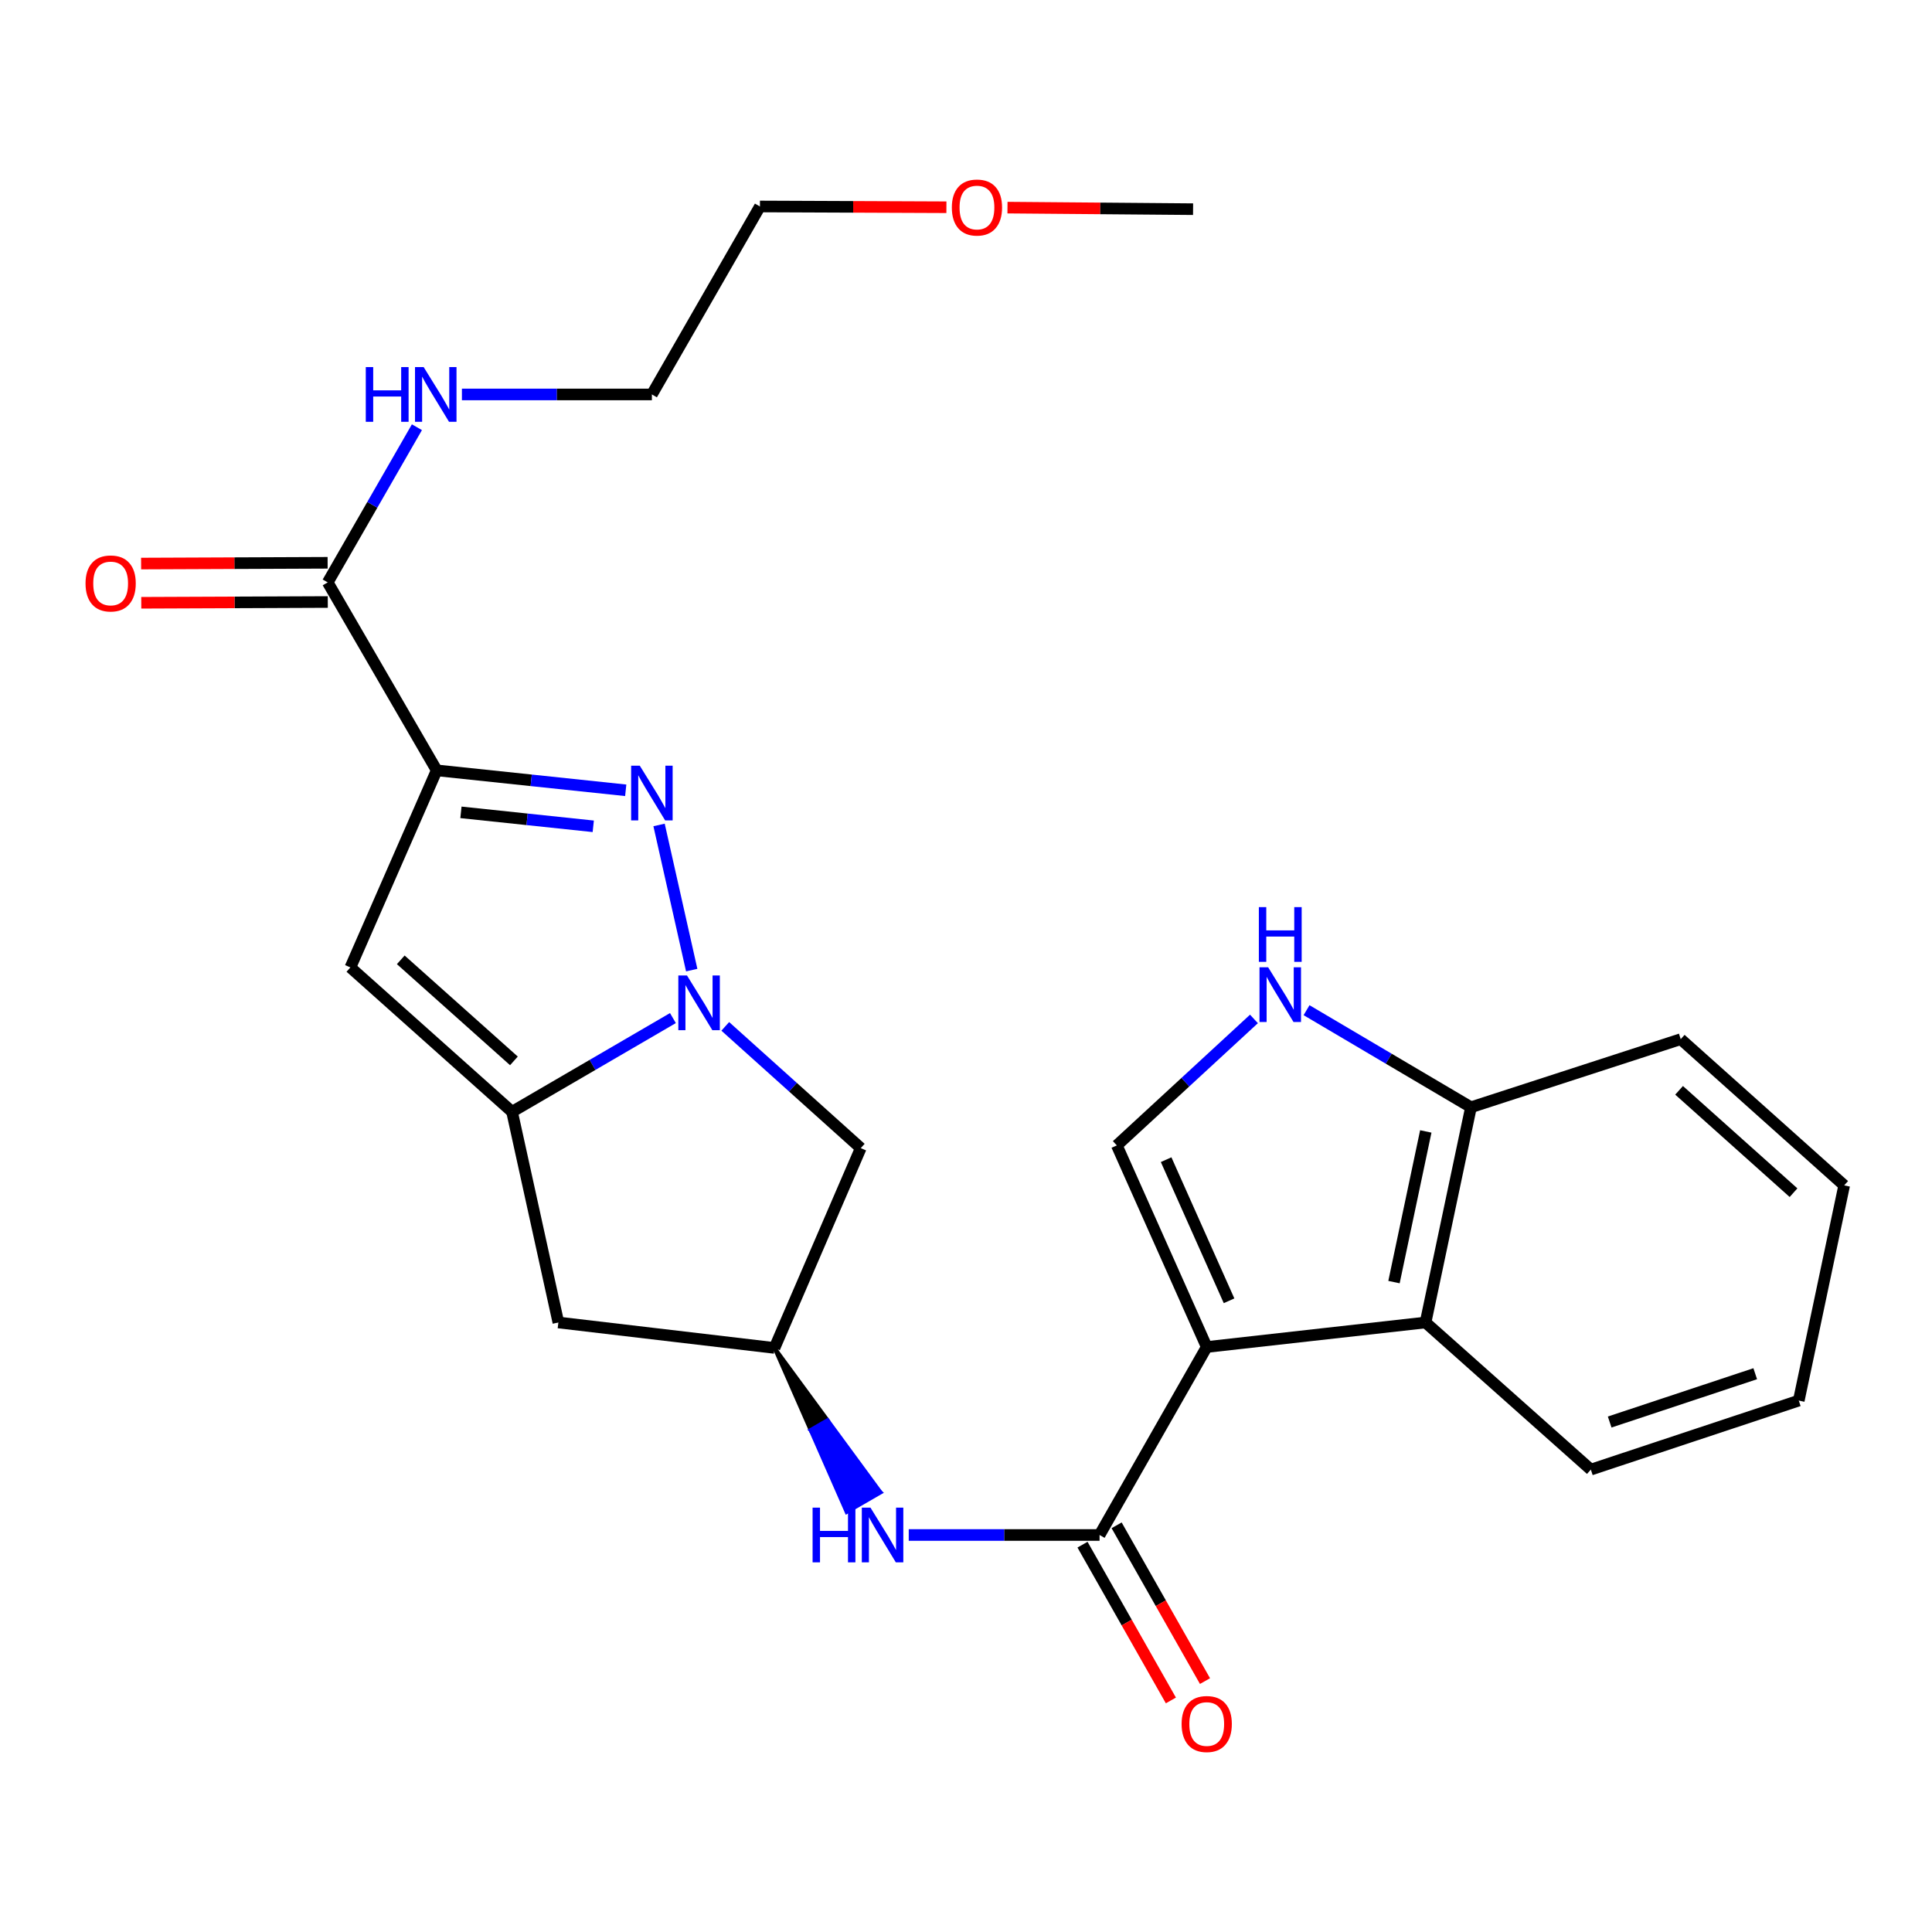 <?xml version='1.0' encoding='iso-8859-1'?>
<svg version='1.1' baseProfile='full'
              xmlns='http://www.w3.org/2000/svg'
                      xmlns:rdkit='http://www.rdkit.org/xml'
                      xmlns:xlink='http://www.w3.org/1999/xlink'
                  xml:space='preserve'
width='1000px' height='1000px' viewBox='0 0 1000 1000'>
<!-- END OF HEADER -->
<rect style='opacity:1.0;fill:#FFFFFF;stroke:none' width='1000' height='1000' x='0' y='0'> </rect>
<path class='bond-5' d='M 624.597,697.204 L 569.132,794.51' style='fill:none;fill-rule:evenodd;stroke:#000000;stroke-width:6px;stroke-linecap:butt;stroke-linejoin:miter;stroke-opacity:1' />
<path class='bond-6' d='M 624.597,697.204 L 578.065,592.86' style='fill:none;fill-rule:evenodd;stroke:#000000;stroke-width:6px;stroke-linecap:butt;stroke-linejoin:miter;stroke-opacity:1' />
<path class='bond-6' d='M 636.158,673.284 L 603.585,600.244' style='fill:none;fill-rule:evenodd;stroke:#000000;stroke-width:6px;stroke-linecap:butt;stroke-linejoin:miter;stroke-opacity:1' />
<path class='bond-7' d='M 624.597,697.204 L 737.862,684.516' style='fill:none;fill-rule:evenodd;stroke:#000000;stroke-width:6px;stroke-linecap:butt;stroke-linejoin:miter;stroke-opacity:1' />
<path class='bond-0' d='M 226.034,398.733 L 181.362,500.742' style='fill:none;fill-rule:evenodd;stroke:#000000;stroke-width:6px;stroke-linecap:butt;stroke-linejoin:miter;stroke-opacity:1' />
<path class='bond-9' d='M 226.034,398.733 L 169.622,301.449' style='fill:none;fill-rule:evenodd;stroke:#000000;stroke-width:6px;stroke-linecap:butt;stroke-linejoin:miter;stroke-opacity:1' />
<path class='bond-29' d='M 226.034,398.733 L 274.955,403.894' style='fill:none;fill-rule:evenodd;stroke:#000000;stroke-width:6px;stroke-linecap:butt;stroke-linejoin:miter;stroke-opacity:1' />
<path class='bond-29' d='M 274.955,403.894 L 323.875,409.056' style='fill:none;fill-rule:evenodd;stroke:#0000FF;stroke-width:6px;stroke-linecap:butt;stroke-linejoin:miter;stroke-opacity:1' />
<path class='bond-29' d='M 238.58,420.469 L 272.825,424.082' style='fill:none;fill-rule:evenodd;stroke:#000000;stroke-width:6px;stroke-linecap:butt;stroke-linejoin:miter;stroke-opacity:1' />
<path class='bond-29' d='M 272.825,424.082 L 307.069,427.695' style='fill:none;fill-rule:evenodd;stroke:#0000FF;stroke-width:6px;stroke-linecap:butt;stroke-linejoin:miter;stroke-opacity:1' />
<path class='bond-1' d='M 375.396,531.248 L 410.461,562.759' style='fill:none;fill-rule:evenodd;stroke:#0000FF;stroke-width:6px;stroke-linecap:butt;stroke-linejoin:miter;stroke-opacity:1' />
<path class='bond-1' d='M 410.461,562.759 L 445.526,594.27' style='fill:none;fill-rule:evenodd;stroke:#000000;stroke-width:6px;stroke-linecap:butt;stroke-linejoin:miter;stroke-opacity:1' />
<path class='bond-2' d='M 358.032,502.126 L 341.129,426.993' style='fill:none;fill-rule:evenodd;stroke:#0000FF;stroke-width:6px;stroke-linecap:butt;stroke-linejoin:miter;stroke-opacity:1' />
<path class='bond-28' d='M 348.303,526.956 L 306.668,551.207' style='fill:none;fill-rule:evenodd;stroke:#0000FF;stroke-width:6px;stroke-linecap:butt;stroke-linejoin:miter;stroke-opacity:1' />
<path class='bond-28' d='M 306.668,551.207 L 265.033,575.458' style='fill:none;fill-rule:evenodd;stroke:#000000;stroke-width:6px;stroke-linecap:butt;stroke-linejoin:miter;stroke-opacity:1' />
<path class='bond-3' d='M 265.033,575.458 L 289.01,684.516' style='fill:none;fill-rule:evenodd;stroke:#000000;stroke-width:6px;stroke-linecap:butt;stroke-linejoin:miter;stroke-opacity:1' />
<path class='bond-4' d='M 265.033,575.458 L 181.362,500.742' style='fill:none;fill-rule:evenodd;stroke:#000000;stroke-width:6px;stroke-linecap:butt;stroke-linejoin:miter;stroke-opacity:1' />
<path class='bond-4' d='M 266.004,549.109 L 207.434,496.807' style='fill:none;fill-rule:evenodd;stroke:#000000;stroke-width:6px;stroke-linecap:butt;stroke-linejoin:miter;stroke-opacity:1' />
<path class='bond-10' d='M 569.132,794.51 L 519.748,794.51' style='fill:none;fill-rule:evenodd;stroke:#000000;stroke-width:6px;stroke-linecap:butt;stroke-linejoin:miter;stroke-opacity:1' />
<path class='bond-10' d='M 519.748,794.51 L 470.363,794.51' style='fill:none;fill-rule:evenodd;stroke:#0000FF;stroke-width:6px;stroke-linecap:butt;stroke-linejoin:miter;stroke-opacity:1' />
<path class='bond-15' d='M 560.304,799.519 L 583.177,839.833' style='fill:none;fill-rule:evenodd;stroke:#000000;stroke-width:6px;stroke-linecap:butt;stroke-linejoin:miter;stroke-opacity:1' />
<path class='bond-15' d='M 583.177,839.833 L 606.05,880.146' style='fill:none;fill-rule:evenodd;stroke:#FF0000;stroke-width:6px;stroke-linecap:butt;stroke-linejoin:miter;stroke-opacity:1' />
<path class='bond-15' d='M 577.961,789.501 L 600.834,829.815' style='fill:none;fill-rule:evenodd;stroke:#000000;stroke-width:6px;stroke-linecap:butt;stroke-linejoin:miter;stroke-opacity:1' />
<path class='bond-15' d='M 600.834,829.815 L 623.707,870.129' style='fill:none;fill-rule:evenodd;stroke:#FF0000;stroke-width:6px;stroke-linecap:butt;stroke-linejoin:miter;stroke-opacity:1' />
<path class='bond-8' d='M 578.065,592.86 L 613.554,560.129' style='fill:none;fill-rule:evenodd;stroke:#000000;stroke-width:6px;stroke-linecap:butt;stroke-linejoin:miter;stroke-opacity:1' />
<path class='bond-8' d='M 613.554,560.129 L 649.043,527.398' style='fill:none;fill-rule:evenodd;stroke:#0000FF;stroke-width:6px;stroke-linecap:butt;stroke-linejoin:miter;stroke-opacity:1' />
<path class='bond-14' d='M 737.862,684.516 L 761.377,573.112' style='fill:none;fill-rule:evenodd;stroke:#000000;stroke-width:6px;stroke-linecap:butt;stroke-linejoin:miter;stroke-opacity:1' />
<path class='bond-14' d='M 721.526,663.613 L 737.987,585.63' style='fill:none;fill-rule:evenodd;stroke:#000000;stroke-width:6px;stroke-linecap:butt;stroke-linejoin:miter;stroke-opacity:1' />
<path class='bond-18' d='M 737.862,684.516 L 823.417,760.665' style='fill:none;fill-rule:evenodd;stroke:#000000;stroke-width:6px;stroke-linecap:butt;stroke-linejoin:miter;stroke-opacity:1' />
<path class='bond-26' d='M 676.266,522.871 L 718.821,547.992' style='fill:none;fill-rule:evenodd;stroke:#0000FF;stroke-width:6px;stroke-linecap:butt;stroke-linejoin:miter;stroke-opacity:1' />
<path class='bond-26' d='M 718.821,547.992 L 761.377,573.112' style='fill:none;fill-rule:evenodd;stroke:#000000;stroke-width:6px;stroke-linecap:butt;stroke-linejoin:miter;stroke-opacity:1' />
<path class='bond-16' d='M 169.58,291.299 L 121.309,291.497' style='fill:none;fill-rule:evenodd;stroke:#000000;stroke-width:6px;stroke-linecap:butt;stroke-linejoin:miter;stroke-opacity:1' />
<path class='bond-16' d='M 121.309,291.497 L 73.038,291.696' style='fill:none;fill-rule:evenodd;stroke:#FF0000;stroke-width:6px;stroke-linecap:butt;stroke-linejoin:miter;stroke-opacity:1' />
<path class='bond-16' d='M 169.664,311.599 L 121.392,311.798' style='fill:none;fill-rule:evenodd;stroke:#000000;stroke-width:6px;stroke-linecap:butt;stroke-linejoin:miter;stroke-opacity:1' />
<path class='bond-16' d='M 121.392,311.798 L 73.121,311.996' style='fill:none;fill-rule:evenodd;stroke:#FF0000;stroke-width:6px;stroke-linecap:butt;stroke-linejoin:miter;stroke-opacity:1' />
<path class='bond-17' d='M 169.622,301.449 L 192.709,261.29' style='fill:none;fill-rule:evenodd;stroke:#000000;stroke-width:6px;stroke-linecap:butt;stroke-linejoin:miter;stroke-opacity:1' />
<path class='bond-17' d='M 192.709,261.29 L 215.796,221.131' style='fill:none;fill-rule:evenodd;stroke:#0000FF;stroke-width:6px;stroke-linecap:butt;stroke-linejoin:miter;stroke-opacity:1' />
<path class='bond-13' d='M 400.876,697.689 L 419.553,740.161 L 428.342,735.083 Z' style='fill:#000000;fill-rule:evenodd;fill-opacity:1;stroke:#000000;stroke-width:2px;stroke-linecap:butt;stroke-linejoin:miter;stroke-opacity:1;' />
<path class='bond-13' d='M 419.553,740.161 L 455.808,772.477 L 438.23,782.632 Z' style='fill:#0000FF;fill-rule:evenodd;fill-opacity:1;stroke:#0000FF;stroke-width:2px;stroke-linecap:butt;stroke-linejoin:miter;stroke-opacity:1;' />
<path class='bond-13' d='M 419.553,740.161 L 428.342,735.083 L 455.808,772.477 Z' style='fill:#0000FF;fill-rule:evenodd;fill-opacity:1;stroke:#0000FF;stroke-width:2px;stroke-linecap:butt;stroke-linejoin:miter;stroke-opacity:1;' />
<path class='bond-11' d='M 445.526,594.27 L 400.876,697.689' style='fill:none;fill-rule:evenodd;stroke:#000000;stroke-width:6px;stroke-linecap:butt;stroke-linejoin:miter;stroke-opacity:1' />
<path class='bond-12' d='M 289.01,684.516 L 400.876,697.689' style='fill:none;fill-rule:evenodd;stroke:#000000;stroke-width:6px;stroke-linecap:butt;stroke-linejoin:miter;stroke-opacity:1' />
<path class='bond-20' d='M 761.377,573.112 L 869.938,537.869' style='fill:none;fill-rule:evenodd;stroke:#000000;stroke-width:6px;stroke-linecap:butt;stroke-linejoin:miter;stroke-opacity:1' />
<path class='bond-21' d='M 239.086,204.165 L 288.251,204.165' style='fill:none;fill-rule:evenodd;stroke:#0000FF;stroke-width:6px;stroke-linecap:butt;stroke-linejoin:miter;stroke-opacity:1' />
<path class='bond-21' d='M 288.251,204.165 L 337.415,204.165' style='fill:none;fill-rule:evenodd;stroke:#000000;stroke-width:6px;stroke-linecap:butt;stroke-linejoin:miter;stroke-opacity:1' />
<path class='bond-24' d='M 823.417,760.665 L 931.042,724.936' style='fill:none;fill-rule:evenodd;stroke:#000000;stroke-width:6px;stroke-linecap:butt;stroke-linejoin:miter;stroke-opacity:1' />
<path class='bond-24' d='M 833.165,736.039 L 908.502,711.029' style='fill:none;fill-rule:evenodd;stroke:#000000;stroke-width:6px;stroke-linecap:butt;stroke-linejoin:miter;stroke-opacity:1' />
<path class='bond-19' d='M 489.863,107.268 L 441.603,107.069' style='fill:none;fill-rule:evenodd;stroke:#FF0000;stroke-width:6px;stroke-linecap:butt;stroke-linejoin:miter;stroke-opacity:1' />
<path class='bond-19' d='M 441.603,107.069 L 393.343,106.87' style='fill:none;fill-rule:evenodd;stroke:#000000;stroke-width:6px;stroke-linecap:butt;stroke-linejoin:miter;stroke-opacity:1' />
<path class='bond-23' d='M 521.468,107.465 L 569.503,107.867' style='fill:none;fill-rule:evenodd;stroke:#FF0000;stroke-width:6px;stroke-linecap:butt;stroke-linejoin:miter;stroke-opacity:1' />
<path class='bond-23' d='M 569.503,107.867 L 617.537,108.269' style='fill:none;fill-rule:evenodd;stroke:#000000;stroke-width:6px;stroke-linecap:butt;stroke-linejoin:miter;stroke-opacity:1' />
<path class='bond-27' d='M 869.938,537.869 L 954.545,613.555' style='fill:none;fill-rule:evenodd;stroke:#000000;stroke-width:6px;stroke-linecap:butt;stroke-linejoin:miter;stroke-opacity:1' />
<path class='bond-27' d='M 869.095,564.352 L 928.32,617.332' style='fill:none;fill-rule:evenodd;stroke:#000000;stroke-width:6px;stroke-linecap:butt;stroke-linejoin:miter;stroke-opacity:1' />
<path class='bond-22' d='M 337.415,204.165 L 393.343,106.87' style='fill:none;fill-rule:evenodd;stroke:#000000;stroke-width:6px;stroke-linecap:butt;stroke-linejoin:miter;stroke-opacity:1' />
<path class='bond-25' d='M 931.042,724.936 L 954.545,613.555' style='fill:none;fill-rule:evenodd;stroke:#000000;stroke-width:6px;stroke-linecap:butt;stroke-linejoin:miter;stroke-opacity:1' />
<path  class='atom-2' d='M 355.583 504.908
L 364.863 519.908
Q 365.783 521.388, 367.263 524.068
Q 368.743 526.748, 368.823 526.908
L 368.823 504.908
L 372.583 504.908
L 372.583 533.228
L 368.703 533.228
L 358.743 516.828
Q 357.583 514.908, 356.343 512.708
Q 355.143 510.508, 354.783 509.828
L 354.783 533.228
L 351.103 533.228
L 351.103 504.908
L 355.583 504.908
' fill='#0000FF'/>
<path  class='atom-3' d='M 331.155 396.324
L 340.435 411.324
Q 341.355 412.804, 342.835 415.484
Q 344.315 418.164, 344.395 418.324
L 344.395 396.324
L 348.155 396.324
L 348.155 424.644
L 344.275 424.644
L 334.315 408.244
Q 333.155 406.324, 331.915 404.124
Q 330.715 401.924, 330.355 401.244
L 330.355 424.644
L 326.675 424.644
L 326.675 396.324
L 331.155 396.324
' fill='#0000FF'/>
<path  class='atom-9' d='M 656.401 500.679
L 665.681 515.679
Q 666.601 517.159, 668.081 519.839
Q 669.561 522.519, 669.641 522.679
L 669.641 500.679
L 673.401 500.679
L 673.401 528.999
L 669.521 528.999
L 659.561 512.599
Q 658.401 510.679, 657.161 508.479
Q 655.961 506.279, 655.601 505.599
L 655.601 528.999
L 651.921 528.999
L 651.921 500.679
L 656.401 500.679
' fill='#0000FF'/>
<path  class='atom-9' d='M 651.581 469.527
L 655.421 469.527
L 655.421 481.567
L 669.901 481.567
L 669.901 469.527
L 673.741 469.527
L 673.741 497.847
L 669.901 497.847
L 669.901 484.767
L 655.421 484.767
L 655.421 497.847
L 651.581 497.847
L 651.581 469.527
' fill='#0000FF'/>
<path  class='atom-11' d='M 420.595 780.35
L 424.435 780.35
L 424.435 792.39
L 438.915 792.39
L 438.915 780.35
L 442.755 780.35
L 442.755 808.67
L 438.915 808.67
L 438.915 795.59
L 424.435 795.59
L 424.435 808.67
L 420.595 808.67
L 420.595 780.35
' fill='#0000FF'/>
<path  class='atom-11' d='M 450.555 780.35
L 459.835 795.35
Q 460.755 796.83, 462.235 799.51
Q 463.715 802.19, 463.795 802.35
L 463.795 780.35
L 467.555 780.35
L 467.555 808.67
L 463.675 808.67
L 453.715 792.27
Q 452.555 790.35, 451.315 788.15
Q 450.115 785.95, 449.755 785.27
L 449.755 808.67
L 446.075 808.67
L 446.075 780.35
L 450.555 780.35
' fill='#0000FF'/>
<path  class='atom-16' d='M 611.597 892.347
Q 611.597 885.547, 614.957 881.747
Q 618.317 877.947, 624.597 877.947
Q 630.877 877.947, 634.237 881.747
Q 637.597 885.547, 637.597 892.347
Q 637.597 899.227, 634.197 903.147
Q 630.797 907.027, 624.597 907.027
Q 618.357 907.027, 614.957 903.147
Q 611.597 899.267, 611.597 892.347
M 624.597 903.827
Q 628.917 903.827, 631.237 900.947
Q 633.597 898.027, 633.597 892.347
Q 633.597 886.787, 631.237 883.987
Q 628.917 881.147, 624.597 881.147
Q 620.277 881.147, 617.917 883.947
Q 615.597 886.747, 615.597 892.347
Q 615.597 898.067, 617.917 900.947
Q 620.277 903.827, 624.597 903.827
' fill='#FF0000'/>
<path  class='atom-17' d='M 44.271 301.991
Q 44.271 295.191, 47.631 291.391
Q 50.991 287.591, 57.271 287.591
Q 63.551 287.591, 66.911 291.391
Q 70.271 295.191, 70.271 301.991
Q 70.271 308.871, 66.871 312.791
Q 63.471 316.671, 57.271 316.671
Q 51.031 316.671, 47.631 312.791
Q 44.271 308.911, 44.271 301.991
M 57.271 313.471
Q 61.591 313.471, 63.911 310.591
Q 66.271 307.671, 66.271 301.991
Q 66.271 296.431, 63.911 293.631
Q 61.591 290.791, 57.271 290.791
Q 52.951 290.791, 50.591 293.591
Q 48.271 296.391, 48.271 301.991
Q 48.271 307.711, 50.591 310.591
Q 52.951 313.471, 57.271 313.471
' fill='#FF0000'/>
<path  class='atom-18' d='M 189.329 190.005
L 193.169 190.005
L 193.169 202.045
L 207.649 202.045
L 207.649 190.005
L 211.489 190.005
L 211.489 218.325
L 207.649 218.325
L 207.649 205.245
L 193.169 205.245
L 193.169 218.325
L 189.329 218.325
L 189.329 190.005
' fill='#0000FF'/>
<path  class='atom-18' d='M 219.289 190.005
L 228.569 205.005
Q 229.489 206.485, 230.969 209.165
Q 232.449 211.845, 232.529 212.005
L 232.529 190.005
L 236.289 190.005
L 236.289 218.325
L 232.409 218.325
L 222.449 201.925
Q 221.289 200.005, 220.049 197.805
Q 218.849 195.605, 218.489 194.925
L 218.489 218.325
L 214.809 218.325
L 214.809 190.005
L 219.289 190.005
' fill='#0000FF'/>
<path  class='atom-20' d='M 492.671 107.413
Q 492.671 100.613, 496.031 96.813
Q 499.391 93.013, 505.671 93.013
Q 511.951 93.013, 515.311 96.813
Q 518.671 100.613, 518.671 107.413
Q 518.671 114.293, 515.271 118.213
Q 511.871 122.093, 505.671 122.093
Q 499.431 122.093, 496.031 118.213
Q 492.671 114.333, 492.671 107.413
M 505.671 118.893
Q 509.991 118.893, 512.311 116.013
Q 514.671 113.093, 514.671 107.413
Q 514.671 101.853, 512.311 99.053
Q 509.991 96.213, 505.671 96.213
Q 501.351 96.213, 498.991 99.013
Q 496.671 101.813, 496.671 107.413
Q 496.671 113.133, 498.991 116.013
Q 501.351 118.893, 505.671 118.893
' fill='#FF0000'/>
</svg>
